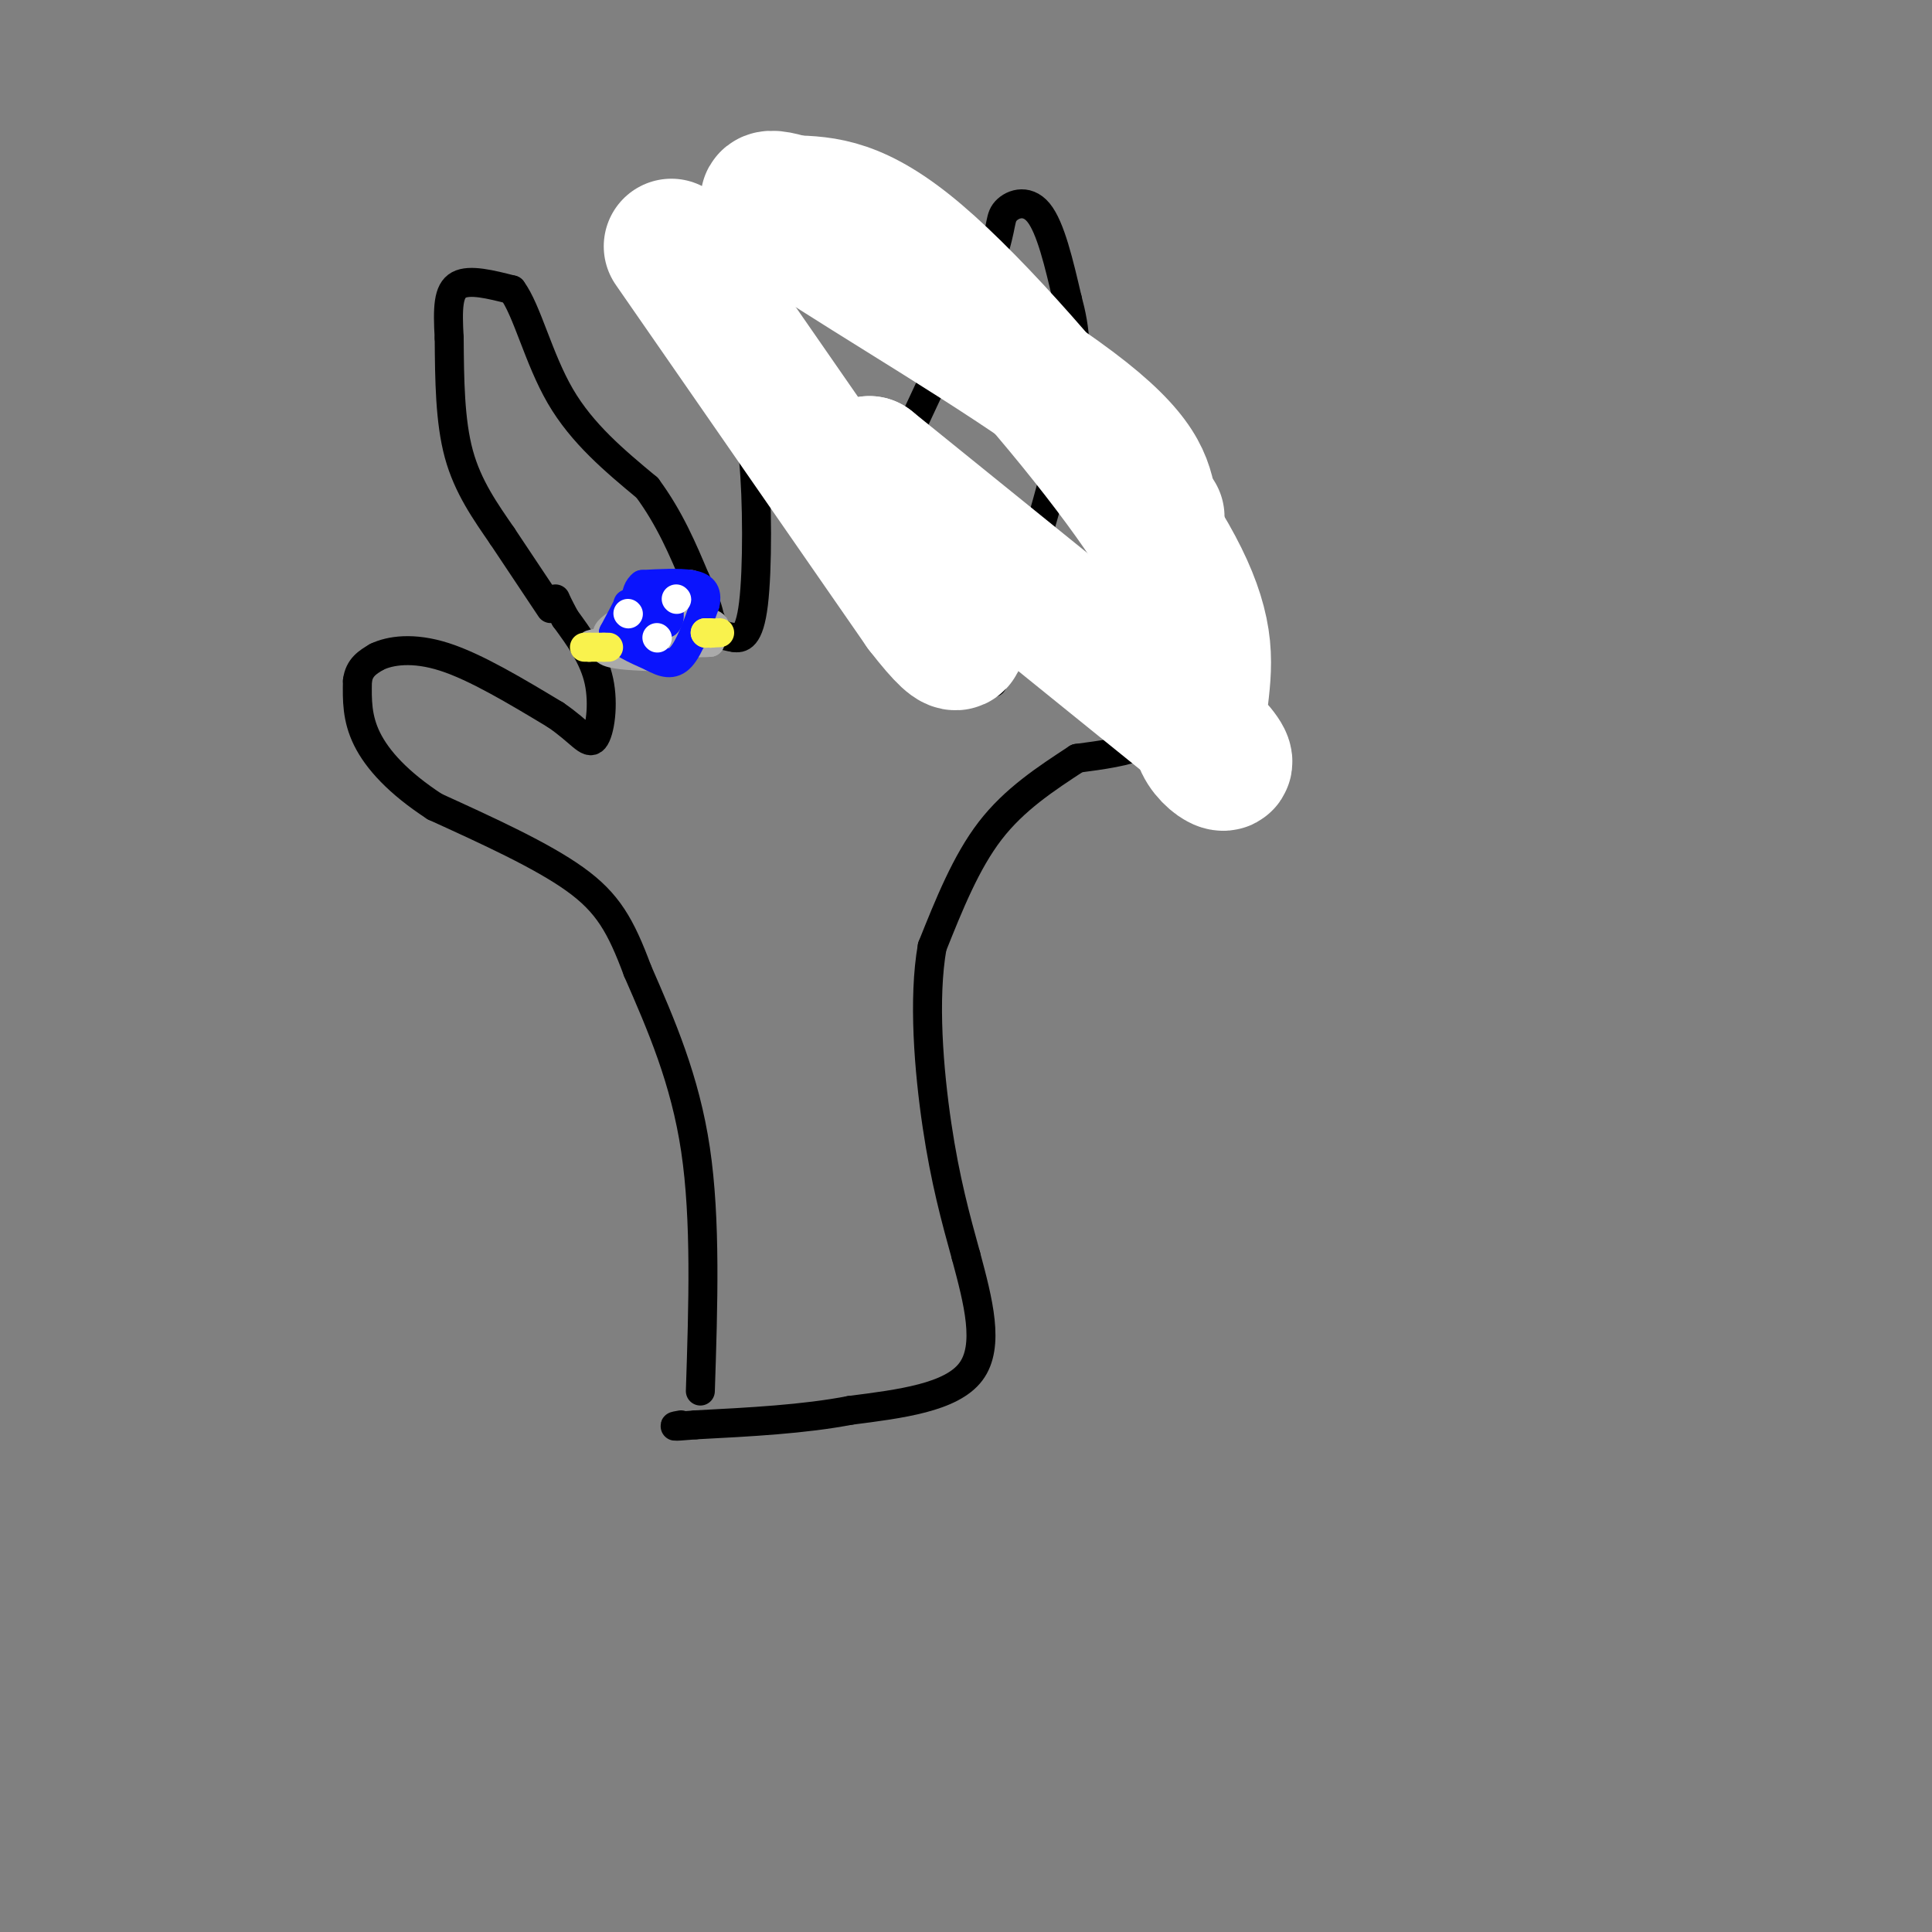 <svg viewBox='0 0 400 400' version='1.1' xmlns='http://www.w3.org/2000/svg' xmlns:xlink='http://www.w3.org/1999/xlink'><rect x="0" y="0" width="400" height="400" fill="#808080" stroke="none"/><g fill='none' stroke='#000000' stroke-width='6' stroke-linecap='round' stroke-linejoin='round'><path d='M145,288c0.583,-17.750 1.167,-35.500 -1,-50c-2.167,-14.500 -7.083,-25.750 -12,-37'/><path d='M132,201c-3.467,-9.311 -6.133,-14.089 -13,-19c-6.867,-4.911 -17.933,-9.956 -29,-15'/><path d='M90,167c-7.533,-4.911 -11.867,-9.689 -14,-14c-2.133,-4.311 -2.067,-8.156 -2,-12'/><path d='M74,141c0.333,-2.833 2.167,-3.917 4,-5'/><path d='M78,136c2.711,-1.311 7.489,-2.089 14,0c6.511,2.089 14.756,7.044 23,12'/><path d='M115,148c5.226,3.548 6.792,6.417 8,5c1.208,-1.417 2.060,-7.119 1,-12c-1.060,-4.881 -4.030,-8.940 -7,-13'/><path d='M117,128c-1.500,-2.833 -1.750,-3.417 -2,-4'/><path d='M114,126c0.000,0.000 -10.000,-15.000 -10,-15'/><path d='M104,111c-3.467,-5.044 -7.133,-10.156 -9,-17c-1.867,-6.844 -1.933,-15.422 -2,-24'/><path d='M93,70c-0.356,-6.222 -0.244,-9.778 2,-11c2.244,-1.222 6.622,-0.111 11,1'/><path d='M106,60c3.133,4.200 5.467,14.200 10,22c4.533,7.800 11.267,13.400 18,19'/><path d='M134,101c4.667,6.333 7.333,12.667 10,19'/><path d='M144,120c2.167,4.500 2.583,6.250 3,8'/><path d='M147,128c0.833,1.833 1.417,2.417 2,3'/><path d='M149,131c0.833,0.667 1.917,0.833 3,1'/><path d='M152,132c1.321,0.202 3.125,0.208 4,-7c0.875,-7.208 0.821,-21.631 0,-30c-0.821,-8.369 -2.411,-10.685 -4,-13'/><path d='M152,82c-2.833,-5.833 -7.917,-13.917 -13,-22'/><path d='M139,60c-1.833,-4.500 0.083,-4.750 2,-5'/><path d='M141,55c1.956,-1.311 5.844,-2.089 9,0c3.156,2.089 5.578,7.044 8,12'/><path d='M158,67c4.833,8.833 12.917,24.917 21,41'/><path d='M179,108c3.133,8.467 0.467,9.133 0,9c-0.467,-0.133 1.267,-1.067 3,-2'/><path d='M182,115c0.022,-1.733 -1.422,-5.067 2,-15c3.422,-9.933 11.711,-26.467 20,-43'/><path d='M204,57c3.655,-9.381 2.792,-11.333 4,-13c1.208,-1.667 4.488,-3.048 7,0c2.512,3.048 4.256,10.524 6,18'/><path d='M221,62c1.600,6.000 2.600,12.000 0,25c-2.600,13.000 -8.800,33.000 -15,53'/><path d='M206,140c-1.756,5.533 1.356,-7.133 6,-14c4.644,-6.867 10.822,-7.933 17,-9'/><path d='M229,117c4.786,-1.625 8.252,-1.188 11,0c2.748,1.188 4.778,3.128 6,9c1.222,5.872 1.635,15.678 0,21c-1.635,5.322 -5.317,6.161 -9,7'/><path d='M237,154c-3.833,1.667 -8.917,2.333 -14,3'/><path d='M223,157c-6.500,4.250 -13.000,8.500 -18,15c-5.000,6.500 -8.500,15.250 -12,24'/><path d='M193,196c-1.911,10.756 -0.689,25.644 1,37c1.689,11.356 3.844,19.178 6,27'/><path d='M200,260c2.500,9.333 5.000,18.667 1,24c-4.000,5.333 -14.500,6.667 -25,8'/><path d='M176,292c-9.500,1.833 -20.750,2.417 -32,3'/><path d='M144,295c-5.833,0.500 -4.417,0.250 -3,0'/></g>
<g fill='none' stroke='#AAAAAA' stroke-width='6' stroke-linecap='round' stroke-linejoin='round'><path d='M143,121c0.000,0.000 -15.000,8.000 -15,8'/><path d='M128,129c-2.833,1.833 -2.417,2.417 -2,3'/><path d='M126,132c-0.756,1.089 -1.644,2.311 0,3c1.644,0.689 5.822,0.844 10,1'/><path d='M136,136c3.500,-0.667 7.250,-2.833 11,-5'/><path d='M147,131c1.833,-1.167 0.917,-1.583 0,-2'/><path d='M140,126c0.000,0.000 -8.000,4.000 -8,4'/><path d='M132,130c-2.444,1.022 -4.556,1.578 -2,2c2.556,0.422 9.778,0.711 17,1'/><path d='M147,133c-0.667,0.167 -10.833,0.083 -21,0'/><path d='M126,133c-4.167,0.167 -4.083,0.583 -4,1'/></g>
<g fill='none' stroke='#0A14FD' stroke-width='6' stroke-linecap='round' stroke-linejoin='round'><path d='M130,125c0.000,0.000 0.100,0.100 0.1,0.1'/><path d='M130.1,125.1c-0.500,1.000 -1.800,3.450 -3.1,5.9'/><path d='M127,131c0.817,1.817 4.408,3.408 8,5'/><path d='M135,136c2.356,1.267 4.244,1.933 6,0c1.756,-1.933 3.378,-6.467 5,-11'/><path d='M146,125c0.556,-2.600 -0.556,-3.600 -3,-4c-2.444,-0.400 -6.222,-0.200 -10,0'/><path d='M133,121c-1.833,1.333 -1.417,4.667 -1,8'/><path d='M132,129c0.833,1.333 3.417,0.667 6,0'/><path d='M138,129c1.000,-0.833 0.500,-2.917 0,-5'/><path d='M138,124c-0.833,0.833 -2.917,5.417 -5,10'/></g>
<g fill='none' stroke='#FFFFFF' stroke-width='6' stroke-linecap='round' stroke-linejoin='round'><path d='M140,124c0.000,0.000 0.100,0.100 0.1,0.1'/><path d='M136,132c0.000,0.000 0.100,0.100 0.1,0.1'/><path d='M130,127c0.000,0.000 0.100,0.100 0.1,0.1'/></g>
<g fill='none' stroke='#F9F24D' stroke-width='6' stroke-linecap='round' stroke-linejoin='round'><path d='M126,134c0.000,0.000 -1.000,0.000 -1,0'/><path d='M125,134c-0.667,0.000 -1.833,0.000 -3,0'/><path d='M122,134c-0.667,0.000 -0.833,0.000 -1,0'/><path d='M147,131c0.000,0.000 0.100,0.100 0.1,0.1'/><path d='M147.1,131.1c-0.167,0.000 -0.633,-0.050 -1.1,-0.1'/><path d='M146,131c0.000,0.000 0.100,0.100 0.1,0.1'/><path d='M146.1,131.1c0.500,0.000 1.700,-0.050 2.9,-0.1'/></g>
<g fill='none' stroke='#FFFFFF' stroke-width='28' stroke-linecap='round' stroke-linejoin='round'><path d='M139,51c0.000,0.000 52.000,75.000 52,75'/><path d='M191,126c9.511,12.289 7.289,5.511 7,2c-0.289,-3.511 1.356,-3.756 3,-4'/><path d='M201,124c0.000,0.000 -21.000,-28.000 -21,-28'/><path d='M180,96c0.000,0.000 68.000,55.000 68,55'/><path d='M248,151c10.627,10.041 3.196,7.644 1,3c-2.196,-4.644 0.844,-11.533 0,-20c-0.844,-8.467 -5.574,-18.510 -17,-34c-11.426,-15.490 -29.550,-36.426 -42,-47c-12.450,-10.574 -19.225,-10.787 -26,-11'/><path d='M164,42c-6.143,-1.952 -8.500,-1.333 4,7c12.500,8.333 39.857,24.381 54,35c14.143,10.619 15.071,15.810 16,21'/><path d='M238,105c2.667,3.500 1.333,1.750 0,0'/></g>
</svg>